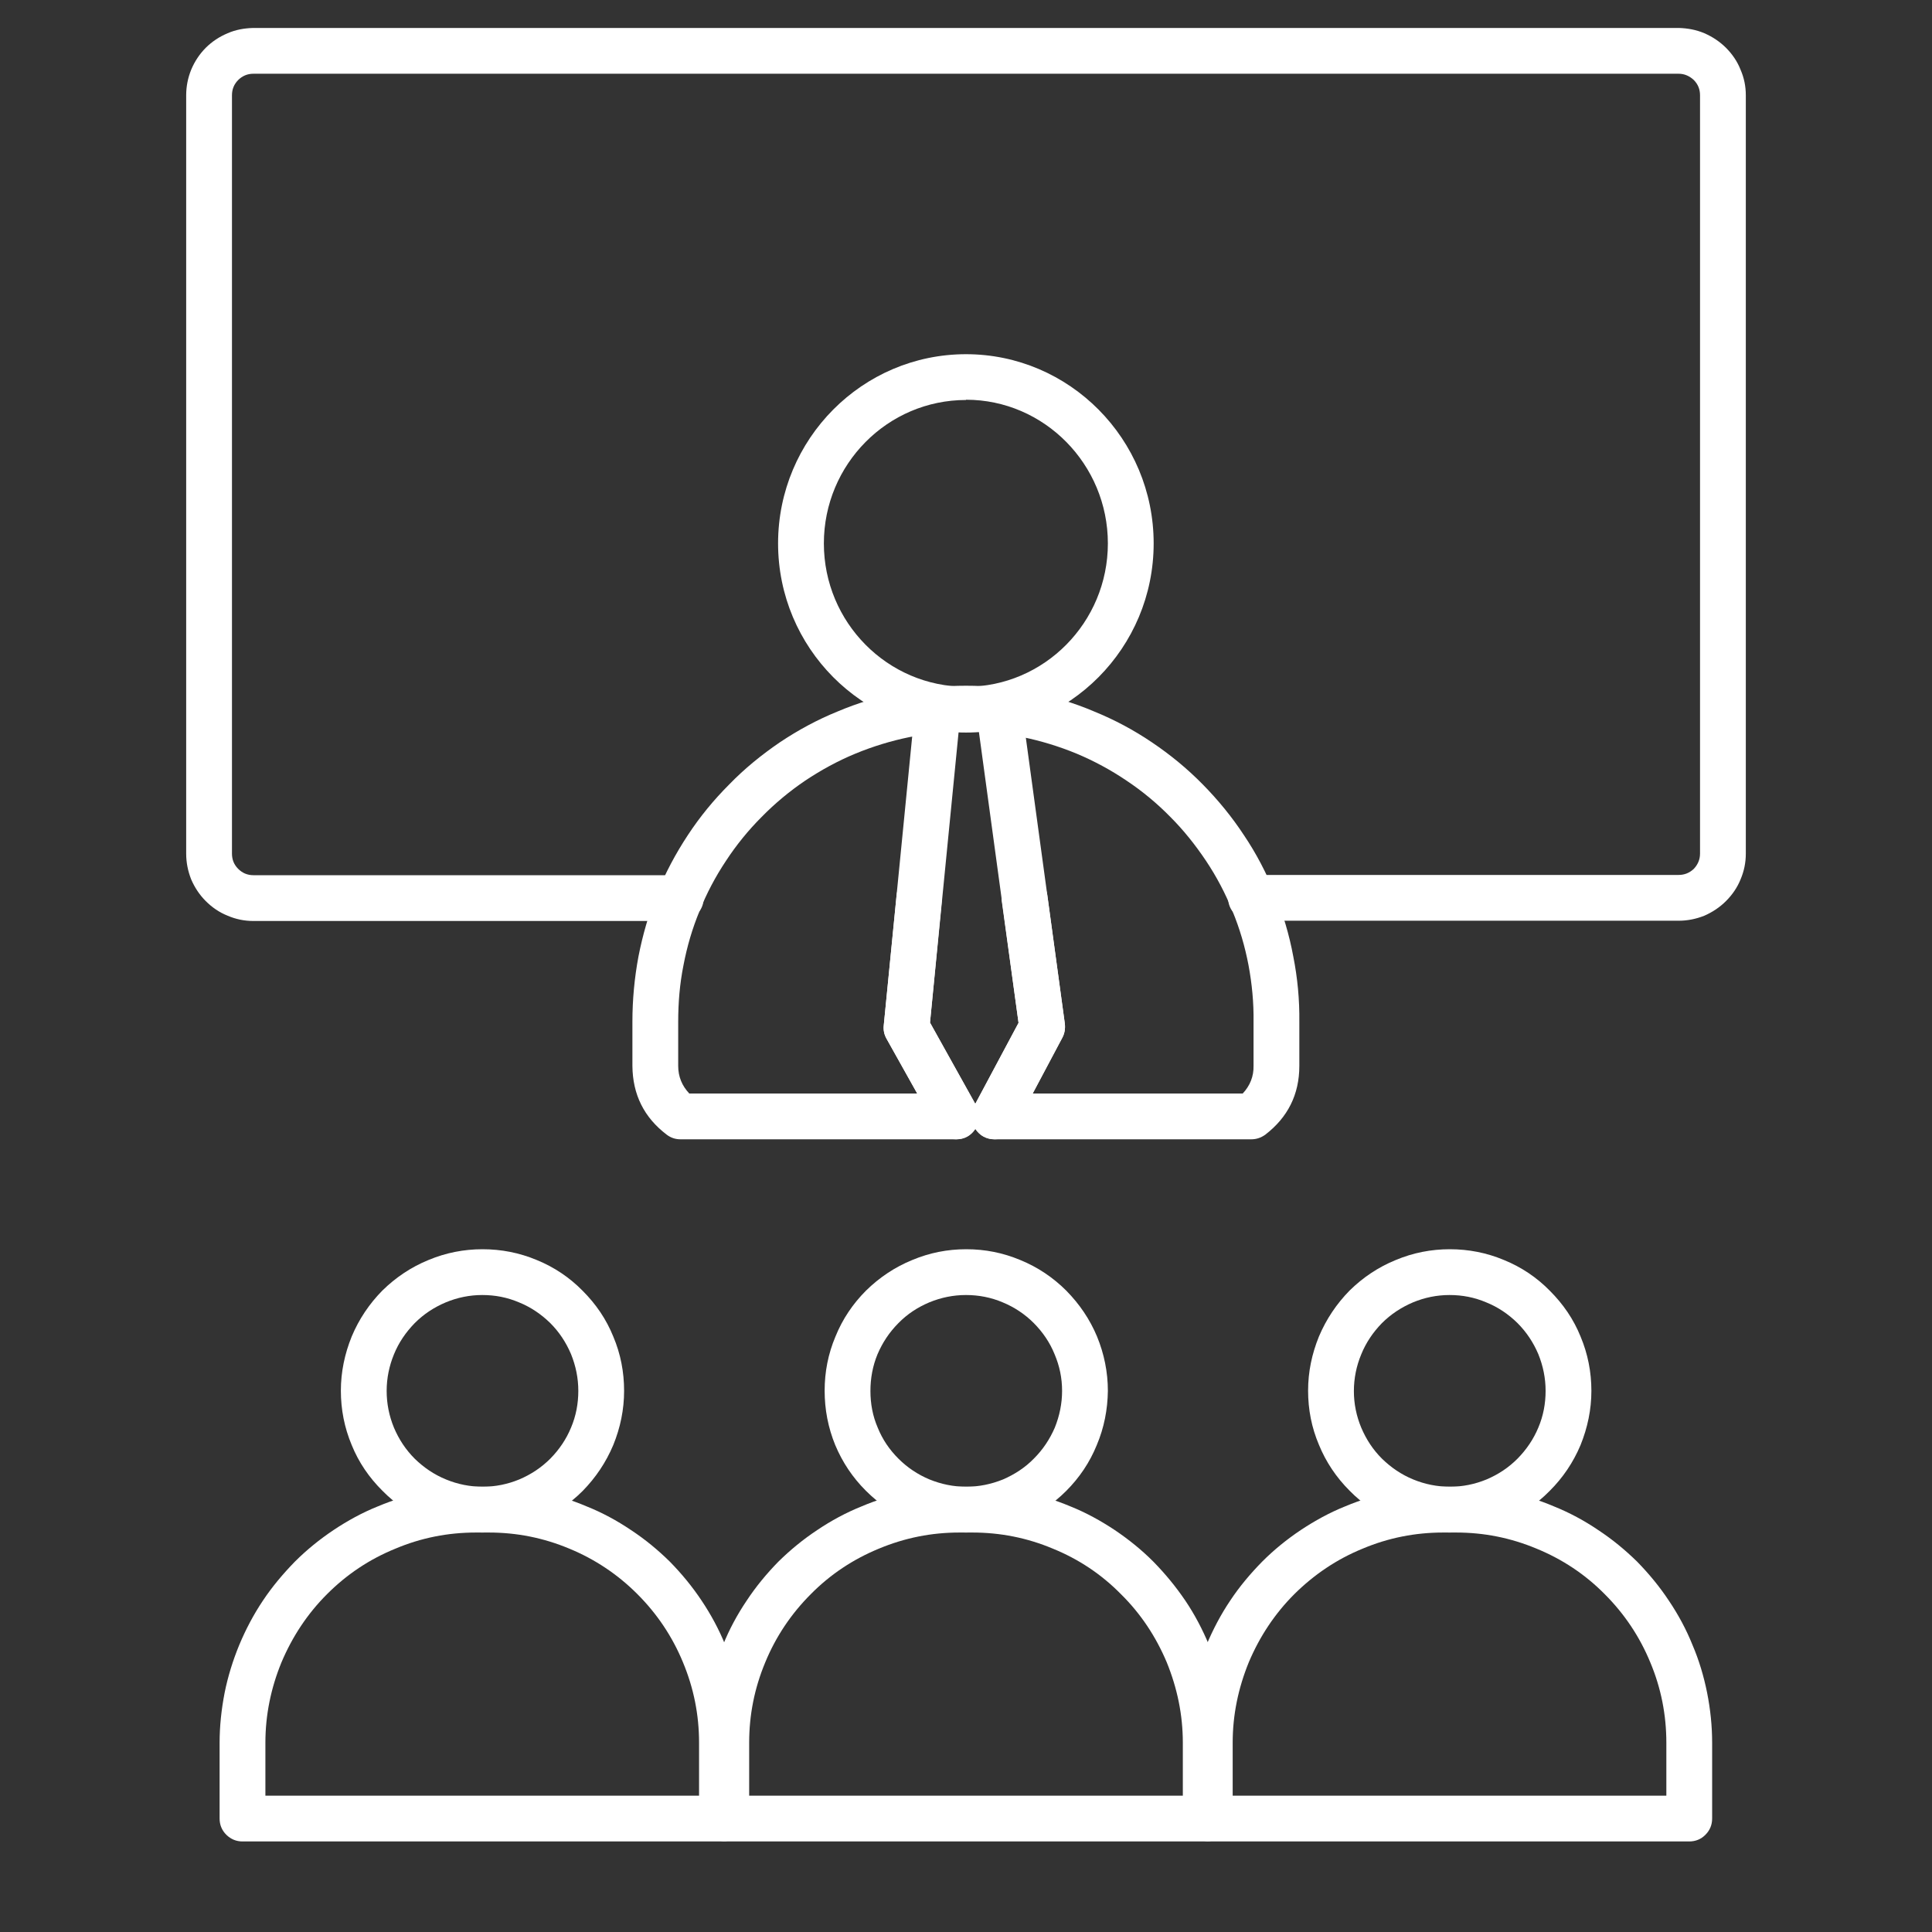 <svg xmlns="http://www.w3.org/2000/svg" xmlns:xlink="http://www.w3.org/1999/xlink" width="40" zoomAndPan="magnify" viewBox="0 0 30 30" height="40" preserveAspectRatio="xMidYMid meet" version="1.0"><rect x="0" y="0" width="30" height="30" fill="#333333" stroke="none"/><defs><clipPath id="f71c935159"><path d="M 3 23 L 12 23 L 12 28.742 L 3 28.742 Z M 3 23 " clip-rule="nonzero"/></clipPath><clipPath id="766996e476"><path d="M 10 23 L 20 23 L 20 28.742 L 10 28.742 Z M 10 23 " clip-rule="nonzero"/></clipPath><clipPath id="beba91c9f7"><path d="M 18 23 L 27 23 L 27 28.742 L 18 28.742 Z M 18 23 " clip-rule="nonzero"/></clipPath><clipPath id="b9107b3da8"><path d="M 2 0.434 L 28 0.434 L 28 15 L 2 15 Z M 2 0.434 " clip-rule="nonzero"/></clipPath></defs><path fill="#ffffff" d="M 7.488 23.797 C 7.199 23.797 6.918 23.738 6.648 23.625 C 6.379 23.516 6.141 23.355 5.938 23.148 C 5.73 22.941 5.57 22.707 5.461 22.438 C 5.348 22.168 5.293 21.887 5.293 21.594 C 5.293 21.305 5.352 21.023 5.461 20.754 C 5.574 20.484 5.734 20.246 5.938 20.039 C 6.145 19.836 6.383 19.676 6.652 19.566 C 6.922 19.453 7.203 19.398 7.492 19.398 C 7.785 19.398 8.066 19.453 8.336 19.566 C 8.605 19.676 8.844 19.836 9.047 20.043 C 9.254 20.25 9.414 20.484 9.523 20.754 C 9.637 21.023 9.691 21.305 9.691 21.598 C 9.691 21.887 9.633 22.168 9.523 22.438 C 9.41 22.707 9.25 22.945 9.047 23.152 C 8.84 23.359 8.602 23.516 8.332 23.629 C 8.062 23.738 7.781 23.797 7.488 23.797 Z M 7.488 20.109 C 7.293 20.109 7.102 20.148 6.922 20.223 C 6.738 20.301 6.578 20.406 6.438 20.547 C 6.301 20.688 6.191 20.848 6.117 21.031 C 6.043 21.211 6.004 21.402 6.004 21.598 C 6.004 21.797 6.043 21.988 6.117 22.168 C 6.195 22.352 6.301 22.512 6.441 22.652 C 6.582 22.789 6.742 22.898 6.926 22.973 C 7.105 23.047 7.297 23.086 7.496 23.086 C 7.691 23.086 7.883 23.047 8.062 22.973 C 8.246 22.895 8.406 22.789 8.547 22.648 C 8.684 22.508 8.793 22.348 8.867 22.168 C 8.945 21.984 8.98 21.793 8.98 21.598 C 8.98 21.398 8.941 21.211 8.867 21.027 C 8.789 20.844 8.684 20.684 8.543 20.543 C 8.402 20.406 8.242 20.297 8.059 20.223 C 7.875 20.145 7.688 20.109 7.488 20.109 Z M 7.488 20.109 " fill-opacity="1" fill-rule="nonzero"/><g clip-path="url(#f71c935159)"><path fill="#ffffff" d="M 11.211 28.594 L 3.766 28.594 C 3.668 28.594 3.586 28.559 3.516 28.492 C 3.445 28.422 3.41 28.336 3.41 28.238 L 3.41 27.062 C 3.41 26.801 3.438 26.543 3.488 26.285 C 3.539 26.031 3.617 25.781 3.715 25.543 C 3.816 25.301 3.938 25.07 4.082 24.855 C 4.227 24.637 4.395 24.438 4.578 24.25 C 4.762 24.066 4.965 23.902 5.18 23.758 C 5.398 23.613 5.625 23.488 5.867 23.391 C 6.109 23.289 6.355 23.215 6.613 23.164 C 6.871 23.109 7.129 23.086 7.391 23.086 L 7.59 23.086 C 7.852 23.086 8.109 23.109 8.363 23.164 C 8.621 23.215 8.871 23.289 9.109 23.391 C 9.352 23.488 9.582 23.613 9.797 23.758 C 10.016 23.902 10.215 24.066 10.402 24.25 C 10.586 24.438 10.75 24.637 10.895 24.855 C 11.039 25.07 11.164 25.301 11.262 25.543 C 11.363 25.781 11.438 26.031 11.488 26.285 C 11.539 26.543 11.566 26.801 11.566 27.062 L 11.566 28.238 C 11.566 28.336 11.531 28.422 11.461 28.492 C 11.395 28.559 11.309 28.594 11.211 28.594 Z M 4.121 27.883 L 10.855 27.883 L 10.855 27.062 C 10.855 26.629 10.773 26.215 10.605 25.812 C 10.441 25.414 10.203 25.059 9.898 24.754 C 9.594 24.449 9.238 24.211 8.84 24.047 C 8.438 23.879 8.023 23.797 7.59 23.797 L 7.391 23.797 C 6.957 23.797 6.539 23.879 6.141 24.047 C 5.738 24.211 5.387 24.445 5.078 24.754 C 4.773 25.059 4.539 25.414 4.371 25.812 C 4.207 26.211 4.121 26.629 4.121 27.062 Z M 4.121 27.883 " fill-opacity="1" fill-rule="nonzero"/></g><path fill="#ffffff" d="M 15 23.797 C 14.707 23.797 14.426 23.738 14.156 23.625 C 13.891 23.516 13.652 23.355 13.445 23.148 C 13.238 22.941 13.082 22.707 12.969 22.438 C 12.859 22.168 12.805 21.887 12.805 21.594 C 12.805 21.305 12.859 21.023 12.973 20.754 C 13.082 20.484 13.242 20.246 13.449 20.039 C 13.656 19.836 13.895 19.676 14.164 19.566 C 14.434 19.453 14.711 19.398 15.004 19.398 C 15.297 19.398 15.574 19.453 15.844 19.566 C 16.113 19.676 16.352 19.836 16.559 20.043 C 16.762 20.25 16.922 20.484 17.035 20.754 C 17.145 21.023 17.203 21.305 17.203 21.598 C 17.199 21.887 17.145 22.168 17.031 22.438 C 16.922 22.707 16.762 22.945 16.555 23.152 C 16.348 23.359 16.109 23.516 15.84 23.629 C 15.57 23.738 15.289 23.797 15 23.797 Z M 15 20.109 C 14.801 20.109 14.613 20.148 14.43 20.223 C 14.246 20.301 14.086 20.406 13.949 20.547 C 13.809 20.688 13.703 20.848 13.625 21.031 C 13.551 21.211 13.516 21.402 13.516 21.598 C 13.516 21.797 13.551 21.988 13.629 22.168 C 13.703 22.352 13.812 22.512 13.953 22.652 C 14.09 22.789 14.254 22.898 14.434 22.973 C 14.617 23.047 14.805 23.086 15.004 23.086 C 15.199 23.086 15.391 23.047 15.574 22.973 C 15.754 22.895 15.918 22.789 16.055 22.648 C 16.195 22.508 16.301 22.348 16.379 22.168 C 16.453 21.984 16.492 21.793 16.492 21.598 C 16.492 21.398 16.453 21.211 16.375 21.027 C 16.301 20.844 16.191 20.684 16.051 20.543 C 15.914 20.406 15.75 20.297 15.57 20.223 C 15.387 20.145 15.195 20.109 15 20.109 Z M 15 20.109 " fill-opacity="1" fill-rule="nonzero"/><g clip-path="url(#766996e476)"><path fill="#ffffff" d="M 18.723 28.594 L 11.277 28.594 C 11.18 28.594 11.094 28.559 11.023 28.492 C 10.957 28.422 10.922 28.336 10.922 28.238 L 10.922 27.062 C 10.922 26.801 10.949 26.543 11 26.285 C 11.051 26.031 11.125 25.781 11.227 25.543 C 11.324 25.301 11.449 25.07 11.594 24.855 C 11.738 24.637 11.902 24.438 12.086 24.25 C 12.273 24.066 12.473 23.902 12.691 23.758 C 12.906 23.613 13.137 23.488 13.379 23.391 C 13.617 23.289 13.867 23.215 14.125 23.164 C 14.379 23.109 14.637 23.086 14.898 23.086 L 15.098 23.086 C 15.359 23.086 15.617 23.109 15.875 23.164 C 16.129 23.215 16.379 23.289 16.621 23.391 C 16.863 23.488 17.09 23.613 17.309 23.758 C 17.523 23.902 17.727 24.066 17.91 24.25 C 18.094 24.438 18.258 24.637 18.406 24.855 C 18.551 25.07 18.672 25.301 18.773 25.543 C 18.871 25.781 18.949 26.031 19 26.285 C 19.051 26.543 19.074 26.801 19.078 27.062 L 19.078 28.238 C 19.078 28.336 19.043 28.422 18.973 28.492 C 18.902 28.559 18.82 28.594 18.723 28.594 Z M 11.633 27.883 L 18.367 27.883 L 18.367 27.062 C 18.367 26.629 18.281 26.215 18.117 25.812 C 17.949 25.414 17.715 25.059 17.406 24.754 C 17.102 24.445 16.75 24.211 16.348 24.047 C 15.949 23.879 15.531 23.797 15.098 23.797 L 14.898 23.797 C 14.465 23.797 14.051 23.879 13.648 24.047 C 13.25 24.211 12.895 24.445 12.59 24.754 C 12.285 25.059 12.047 25.414 11.883 25.812 C 11.715 26.215 11.633 26.629 11.633 27.062 Z M 11.633 27.883 " fill-opacity="1" fill-rule="nonzero"/></g><path fill="#ffffff" d="M 22.508 23.797 C 22.219 23.797 21.938 23.738 21.668 23.625 C 21.398 23.516 21.16 23.355 20.957 23.148 C 20.75 22.941 20.59 22.703 20.48 22.434 C 20.367 22.168 20.312 21.887 20.312 21.594 C 20.312 21.301 20.371 21.023 20.48 20.754 C 20.594 20.484 20.754 20.246 20.957 20.039 C 21.164 19.836 21.402 19.676 21.672 19.566 C 21.941 19.453 22.223 19.398 22.512 19.398 C 22.805 19.398 23.086 19.453 23.355 19.566 C 23.625 19.676 23.863 19.836 24.066 20.043 C 24.273 20.25 24.434 20.484 24.543 20.754 C 24.656 21.023 24.711 21.305 24.711 21.598 C 24.711 21.887 24.652 22.168 24.543 22.438 C 24.43 22.707 24.27 22.945 24.062 23.152 C 23.859 23.359 23.621 23.516 23.352 23.629 C 23.082 23.738 22.801 23.797 22.508 23.797 Z M 22.508 20.109 C 22.312 20.109 22.121 20.148 21.941 20.223 C 21.758 20.301 21.598 20.406 21.457 20.547 C 21.32 20.688 21.211 20.848 21.137 21.031 C 21.062 21.211 21.023 21.402 21.023 21.602 C 21.023 21.797 21.062 21.988 21.137 22.168 C 21.215 22.352 21.32 22.512 21.461 22.652 C 21.602 22.789 21.762 22.898 21.945 22.973 C 22.125 23.047 22.316 23.086 22.516 23.086 C 22.711 23.086 22.902 23.047 23.082 22.973 C 23.266 22.895 23.426 22.789 23.566 22.648 C 23.703 22.508 23.812 22.348 23.887 22.168 C 23.965 21.984 24 21.793 24 21.598 C 24 21.398 23.961 21.211 23.887 21.027 C 23.809 20.844 23.703 20.684 23.562 20.543 C 23.422 20.406 23.262 20.297 23.078 20.223 C 22.895 20.145 22.707 20.109 22.508 20.109 Z M 22.508 20.109 " fill-opacity="1" fill-rule="nonzero"/><g clip-path="url(#beba91c9f7)"><path fill="#ffffff" d="M 26.23 28.594 L 18.785 28.594 C 18.688 28.594 18.605 28.559 18.535 28.492 C 18.465 28.422 18.43 28.336 18.43 28.238 L 18.43 27.062 C 18.43 26.801 18.457 26.543 18.508 26.285 C 18.559 26.031 18.637 25.781 18.734 25.543 C 18.836 25.301 18.957 25.07 19.102 24.855 C 19.246 24.637 19.414 24.438 19.598 24.25 C 19.781 24.066 19.984 23.902 20.199 23.758 C 20.418 23.613 20.645 23.488 20.887 23.391 C 21.129 23.289 21.375 23.215 21.633 23.164 C 21.891 23.109 22.148 23.086 22.41 23.086 L 22.609 23.086 C 22.871 23.086 23.129 23.109 23.383 23.164 C 23.641 23.215 23.891 23.289 24.129 23.391 C 24.371 23.488 24.602 23.613 24.816 23.758 C 25.035 23.902 25.234 24.066 25.422 24.25 C 25.605 24.438 25.77 24.637 25.914 24.855 C 26.059 25.07 26.184 25.301 26.281 25.543 C 26.383 25.781 26.457 26.031 26.508 26.285 C 26.559 26.543 26.586 26.801 26.586 27.062 L 26.586 28.238 C 26.586 28.336 26.551 28.422 26.48 28.492 C 26.414 28.559 26.328 28.594 26.23 28.594 Z M 19.141 27.883 L 25.875 27.883 L 25.875 27.062 C 25.875 26.629 25.793 26.211 25.625 25.812 C 25.461 25.414 25.223 25.059 24.918 24.754 C 24.613 24.445 24.258 24.211 23.859 24.047 C 23.457 23.879 23.043 23.797 22.609 23.797 L 22.41 23.797 C 21.977 23.797 21.559 23.879 21.16 24.047 C 20.758 24.211 20.406 24.449 20.098 24.754 C 19.793 25.059 19.559 25.414 19.391 25.812 C 19.227 26.215 19.141 26.629 19.141 27.062 Z M 19.141 27.883 " fill-opacity="1" fill-rule="nonzero"/></g><path fill="#ffffff" d="M 15 11.375 C 13.391 11.375 12.082 10.059 12.082 8.438 C 12.082 6.816 13.391 5.5 15 5.5 C 16.605 5.5 17.914 6.816 17.914 8.438 C 17.914 10.059 16.605 11.375 15 11.375 Z M 15 6.211 C 13.781 6.211 12.793 7.211 12.793 8.438 C 12.793 9.664 13.781 10.664 15 10.664 C 16.215 10.664 17.203 9.664 17.203 8.438 C 17.203 7.211 16.215 6.207 15 6.207 Z M 15 6.211 " fill-opacity="1" fill-rule="nonzero"/><path fill="#ffffff" d="M 19.43 17.691 L 15.445 17.691 C 15.316 17.691 15.215 17.637 15.145 17.531 C 15.074 17.637 14.977 17.691 14.848 17.691 L 10.566 17.691 C 10.488 17.691 10.418 17.668 10.355 17.621 C 10 17.352 9.824 16.996 9.82 16.551 L 9.82 15.867 C 9.82 15.523 9.852 15.184 9.914 14.852 C 9.98 14.516 10.074 14.188 10.203 13.871 C 10.332 13.555 10.492 13.254 10.68 12.969 C 10.867 12.684 11.082 12.422 11.324 12.18 C 11.562 11.934 11.828 11.719 12.109 11.527 C 12.395 11.336 12.691 11.176 13.008 11.047 C 13.324 10.914 13.648 10.816 13.984 10.746 C 14.32 10.68 14.656 10.648 15 10.648 C 15.34 10.648 15.68 10.68 16.016 10.746 C 16.348 10.816 16.676 10.914 16.988 11.047 C 17.305 11.176 17.605 11.336 17.887 11.527 C 18.172 11.719 18.434 11.934 18.676 12.18 C 18.914 12.422 19.129 12.684 19.316 12.969 C 19.508 13.254 19.664 13.555 19.793 13.871 C 19.922 14.188 20.02 14.516 20.082 14.852 C 20.148 15.184 20.18 15.523 20.176 15.867 L 20.176 16.551 C 20.176 16.996 19.996 17.352 19.645 17.621 C 19.578 17.668 19.508 17.691 19.43 17.691 Z M 14.441 15.879 L 15.145 17.141 L 15.816 15.883 L 15.555 13.988 C 15.543 13.891 15.566 13.805 15.625 13.727 C 15.684 13.648 15.762 13.602 15.859 13.59 C 15.957 13.574 16.047 13.598 16.125 13.656 C 16.203 13.719 16.246 13.797 16.262 13.895 L 16.535 15.898 C 16.543 15.973 16.531 16.047 16.496 16.113 L 16.035 16.98 L 19.297 16.98 C 19.41 16.859 19.469 16.715 19.465 16.547 L 19.465 15.867 C 19.469 15.57 19.441 15.277 19.387 14.988 C 19.332 14.699 19.25 14.418 19.137 14.145 C 19.027 13.871 18.891 13.613 18.727 13.367 C 18.562 13.121 18.379 12.891 18.172 12.684 C 17.965 12.473 17.738 12.285 17.492 12.121 C 17.25 11.957 16.988 11.816 16.719 11.703 C 16.445 11.59 16.164 11.504 15.875 11.445 C 15.586 11.391 15.293 11.359 15 11.359 C 14.703 11.359 14.414 11.391 14.125 11.445 C 13.836 11.504 13.555 11.59 13.281 11.703 C 13.008 11.816 12.75 11.957 12.504 12.121 C 12.262 12.285 12.035 12.473 11.828 12.684 C 11.621 12.891 11.434 13.121 11.273 13.367 C 11.109 13.613 10.973 13.871 10.863 14.145 C 10.75 14.418 10.668 14.699 10.613 14.988 C 10.555 15.277 10.531 15.57 10.531 15.867 L 10.531 16.551 C 10.531 16.719 10.59 16.859 10.703 16.98 L 14.242 16.98 L 13.766 16.129 C 13.73 16.066 13.715 15.996 13.723 15.922 L 13.922 13.906 C 13.93 13.809 13.969 13.727 14.047 13.664 C 14.121 13.602 14.211 13.574 14.309 13.582 C 14.406 13.594 14.488 13.637 14.551 13.715 C 14.613 13.789 14.637 13.879 14.625 13.977 Z M 14.441 15.879 " fill-opacity="1" fill-rule="nonzero"/><path fill="#ffffff" d="M 14.848 17.691 C 14.707 17.691 14.605 17.629 14.539 17.508 L 13.766 16.129 C 13.73 16.066 13.715 15.996 13.723 15.922 L 14.207 11.004 C 14.215 10.906 14.254 10.824 14.332 10.762 C 14.41 10.695 14.496 10.672 14.594 10.68 C 14.695 10.688 14.773 10.734 14.836 10.812 C 14.898 10.887 14.926 10.977 14.914 11.074 L 14.441 15.879 L 15.156 17.164 C 15.188 17.219 15.203 17.277 15.203 17.34 C 15.203 17.402 15.188 17.461 15.152 17.516 C 15.121 17.57 15.078 17.613 15.023 17.645 C 14.969 17.676 14.91 17.691 14.848 17.691 Z M 14.848 17.691 " fill-opacity="1" fill-rule="nonzero"/><path fill="#ffffff" d="M 15.445 17.691 C 15.383 17.691 15.324 17.676 15.27 17.645 C 15.215 17.613 15.172 17.57 15.141 17.52 C 15.109 17.465 15.09 17.406 15.09 17.344 C 15.086 17.281 15.102 17.223 15.129 17.168 L 15.816 15.883 L 15.164 11.098 C 15.148 11 15.172 10.91 15.23 10.832 C 15.293 10.754 15.371 10.711 15.465 10.695 C 15.562 10.684 15.652 10.707 15.73 10.766 C 15.809 10.824 15.852 10.902 15.867 11 L 16.535 15.898 C 16.543 15.977 16.531 16.047 16.496 16.113 L 15.758 17.504 C 15.691 17.629 15.586 17.691 15.445 17.691 Z M 15.445 17.691 " fill-opacity="1" fill-rule="nonzero"/><g clip-path="url(#b9107b3da8)"><path fill="#ffffff" d="M 26.066 14.297 L 19.426 14.297 C 19.328 14.297 19.246 14.262 19.176 14.195 C 19.105 14.125 19.07 14.039 19.07 13.941 C 19.07 13.844 19.105 13.762 19.176 13.691 C 19.246 13.621 19.328 13.586 19.426 13.586 L 26.066 13.586 C 26.156 13.586 26.234 13.555 26.301 13.492 C 26.363 13.426 26.398 13.348 26.398 13.254 L 26.398 1.48 C 26.398 1.387 26.367 1.309 26.301 1.242 C 26.234 1.18 26.156 1.145 26.066 1.145 L 3.934 1.145 C 3.84 1.145 3.762 1.18 3.699 1.242 C 3.633 1.309 3.602 1.387 3.602 1.48 L 3.602 13.254 C 3.602 13.348 3.633 13.426 3.699 13.492 C 3.762 13.555 3.84 13.59 3.934 13.59 L 10.57 13.59 C 10.668 13.59 10.754 13.625 10.824 13.691 C 10.891 13.762 10.926 13.848 10.926 13.945 C 10.926 14.043 10.891 14.125 10.824 14.195 C 10.754 14.266 10.668 14.301 10.57 14.301 L 3.934 14.301 C 3.793 14.301 3.66 14.273 3.535 14.219 C 3.406 14.168 3.293 14.09 3.195 13.992 C 3.098 13.895 3.023 13.781 2.969 13.656 C 2.918 13.527 2.891 13.395 2.891 13.254 L 2.891 1.48 C 2.891 1.34 2.918 1.207 2.969 1.082 C 3.023 0.953 3.098 0.84 3.195 0.742 C 3.293 0.645 3.406 0.57 3.535 0.516 C 3.66 0.461 3.793 0.438 3.934 0.434 L 26.066 0.434 C 26.203 0.438 26.336 0.461 26.465 0.516 C 26.59 0.57 26.703 0.645 26.801 0.742 C 26.898 0.84 26.977 0.953 27.027 1.082 C 27.082 1.207 27.109 1.34 27.109 1.48 L 27.109 13.254 C 27.109 13.395 27.082 13.527 27.027 13.656 C 26.977 13.781 26.898 13.895 26.801 13.992 C 26.703 14.09 26.59 14.164 26.465 14.219 C 26.336 14.27 26.203 14.297 26.066 14.297 Z M 26.066 14.297 " fill-opacity="1" fill-rule="nonzero"/></g></svg>